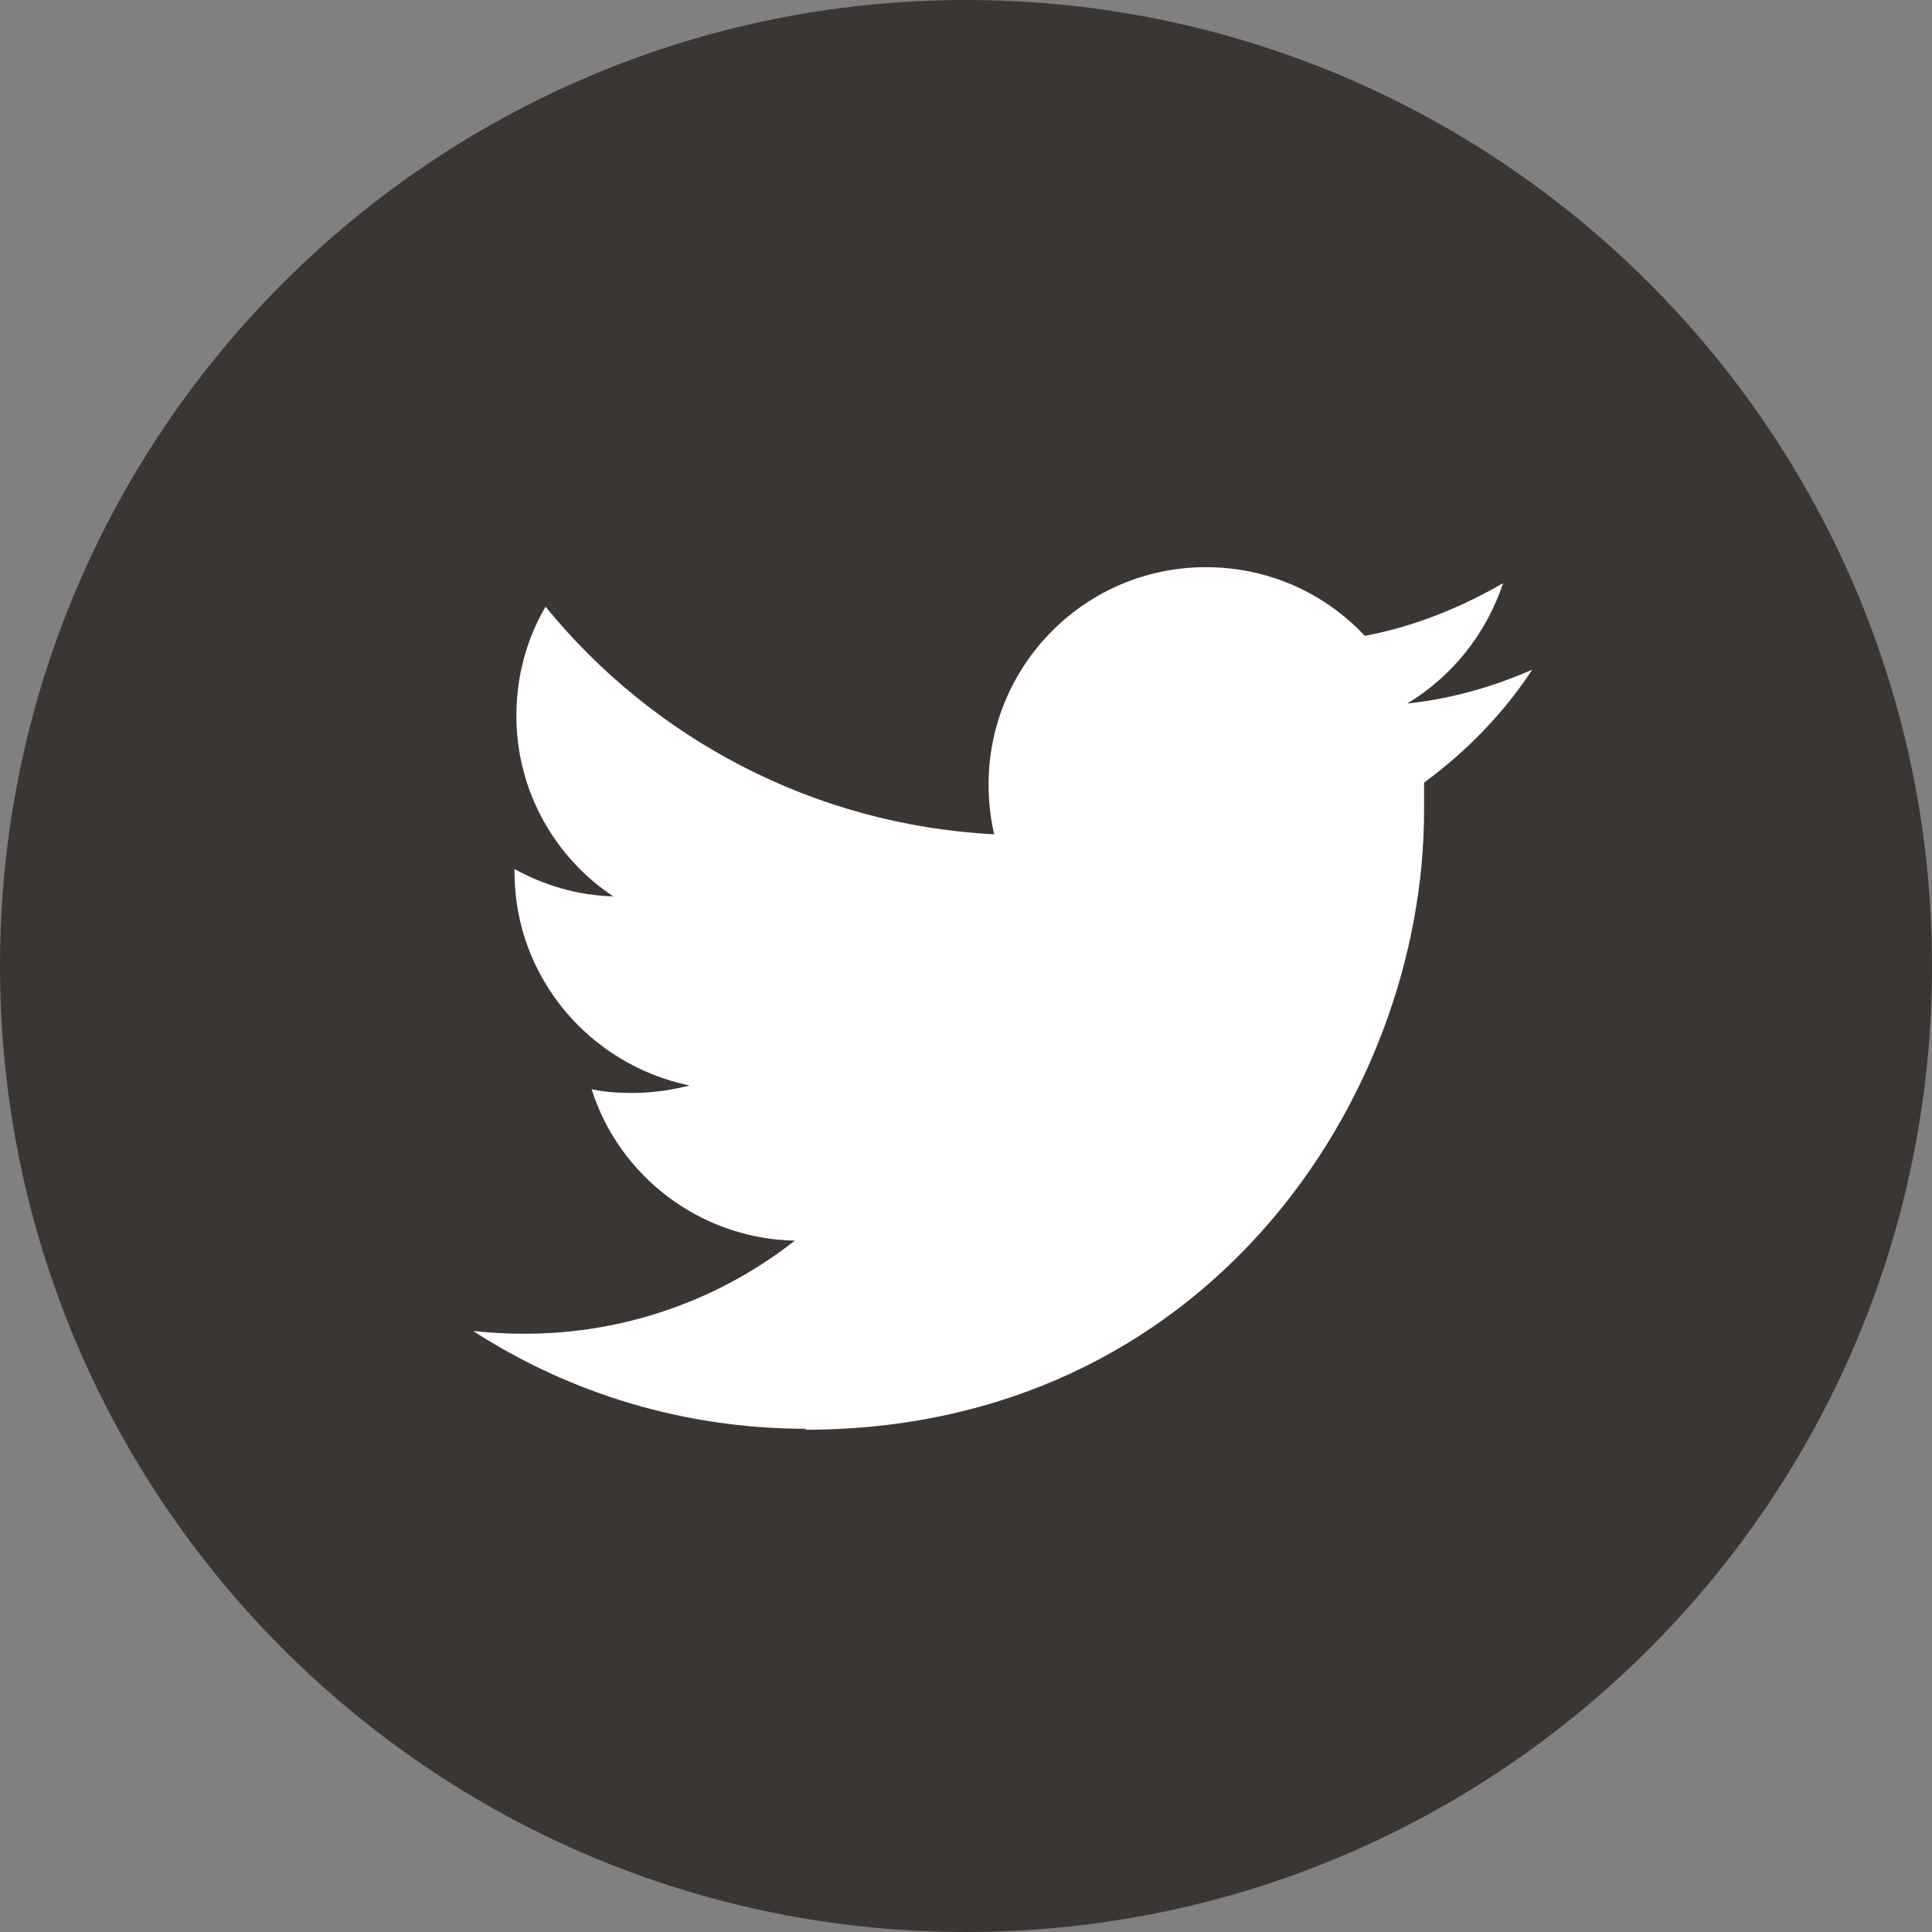 <svg width="32" height="32" viewBox="0 0 32 32" fill="none" xmlns="http://www.w3.org/2000/svg">
<rect x="0" y="0" width="32" height="32" fill="#808080" stroke="none"/>
<path d="M32 16C32 24.834 24.834 32 16 32C7.167 32 0 24.834 0 16C0 7.167 7.167 0 16 0C24.834 0 32 7.167 32 16Z" fill="#3B3634"/>
<path d="M13.336 23.681C19.957 23.681 23.587 18.197 23.587 13.429C23.587 13.274 23.587 13.118 23.587 12.962C24.288 12.448 24.896 11.825 25.379 11.092C24.74 11.373 24.039 11.575 23.307 11.653C24.055 11.201 24.615 10.5 24.896 9.659C24.195 10.064 23.431 10.376 22.606 10.532C21.951 9.831 21.017 9.394 19.973 9.394C17.979 9.394 16.374 11.014 16.374 12.993C16.374 13.274 16.405 13.554 16.467 13.819C13.476 13.663 10.812 12.23 9.036 10.049C8.724 10.578 8.553 11.201 8.553 11.856C8.553 13.102 9.192 14.208 10.158 14.847C9.566 14.832 9.005 14.66 8.522 14.395C8.522 14.395 8.522 14.426 8.522 14.442C8.522 16.187 9.768 17.636 11.42 17.979C11.124 18.056 10.796 18.103 10.469 18.103C10.236 18.103 10.018 18.088 9.799 18.041C10.251 19.474 11.591 20.518 13.165 20.549C11.934 21.515 10.376 22.091 8.693 22.091C8.397 22.091 8.117 22.076 7.836 22.045C9.426 23.073 11.326 23.665 13.351 23.665" fill="white"/>
</svg>
